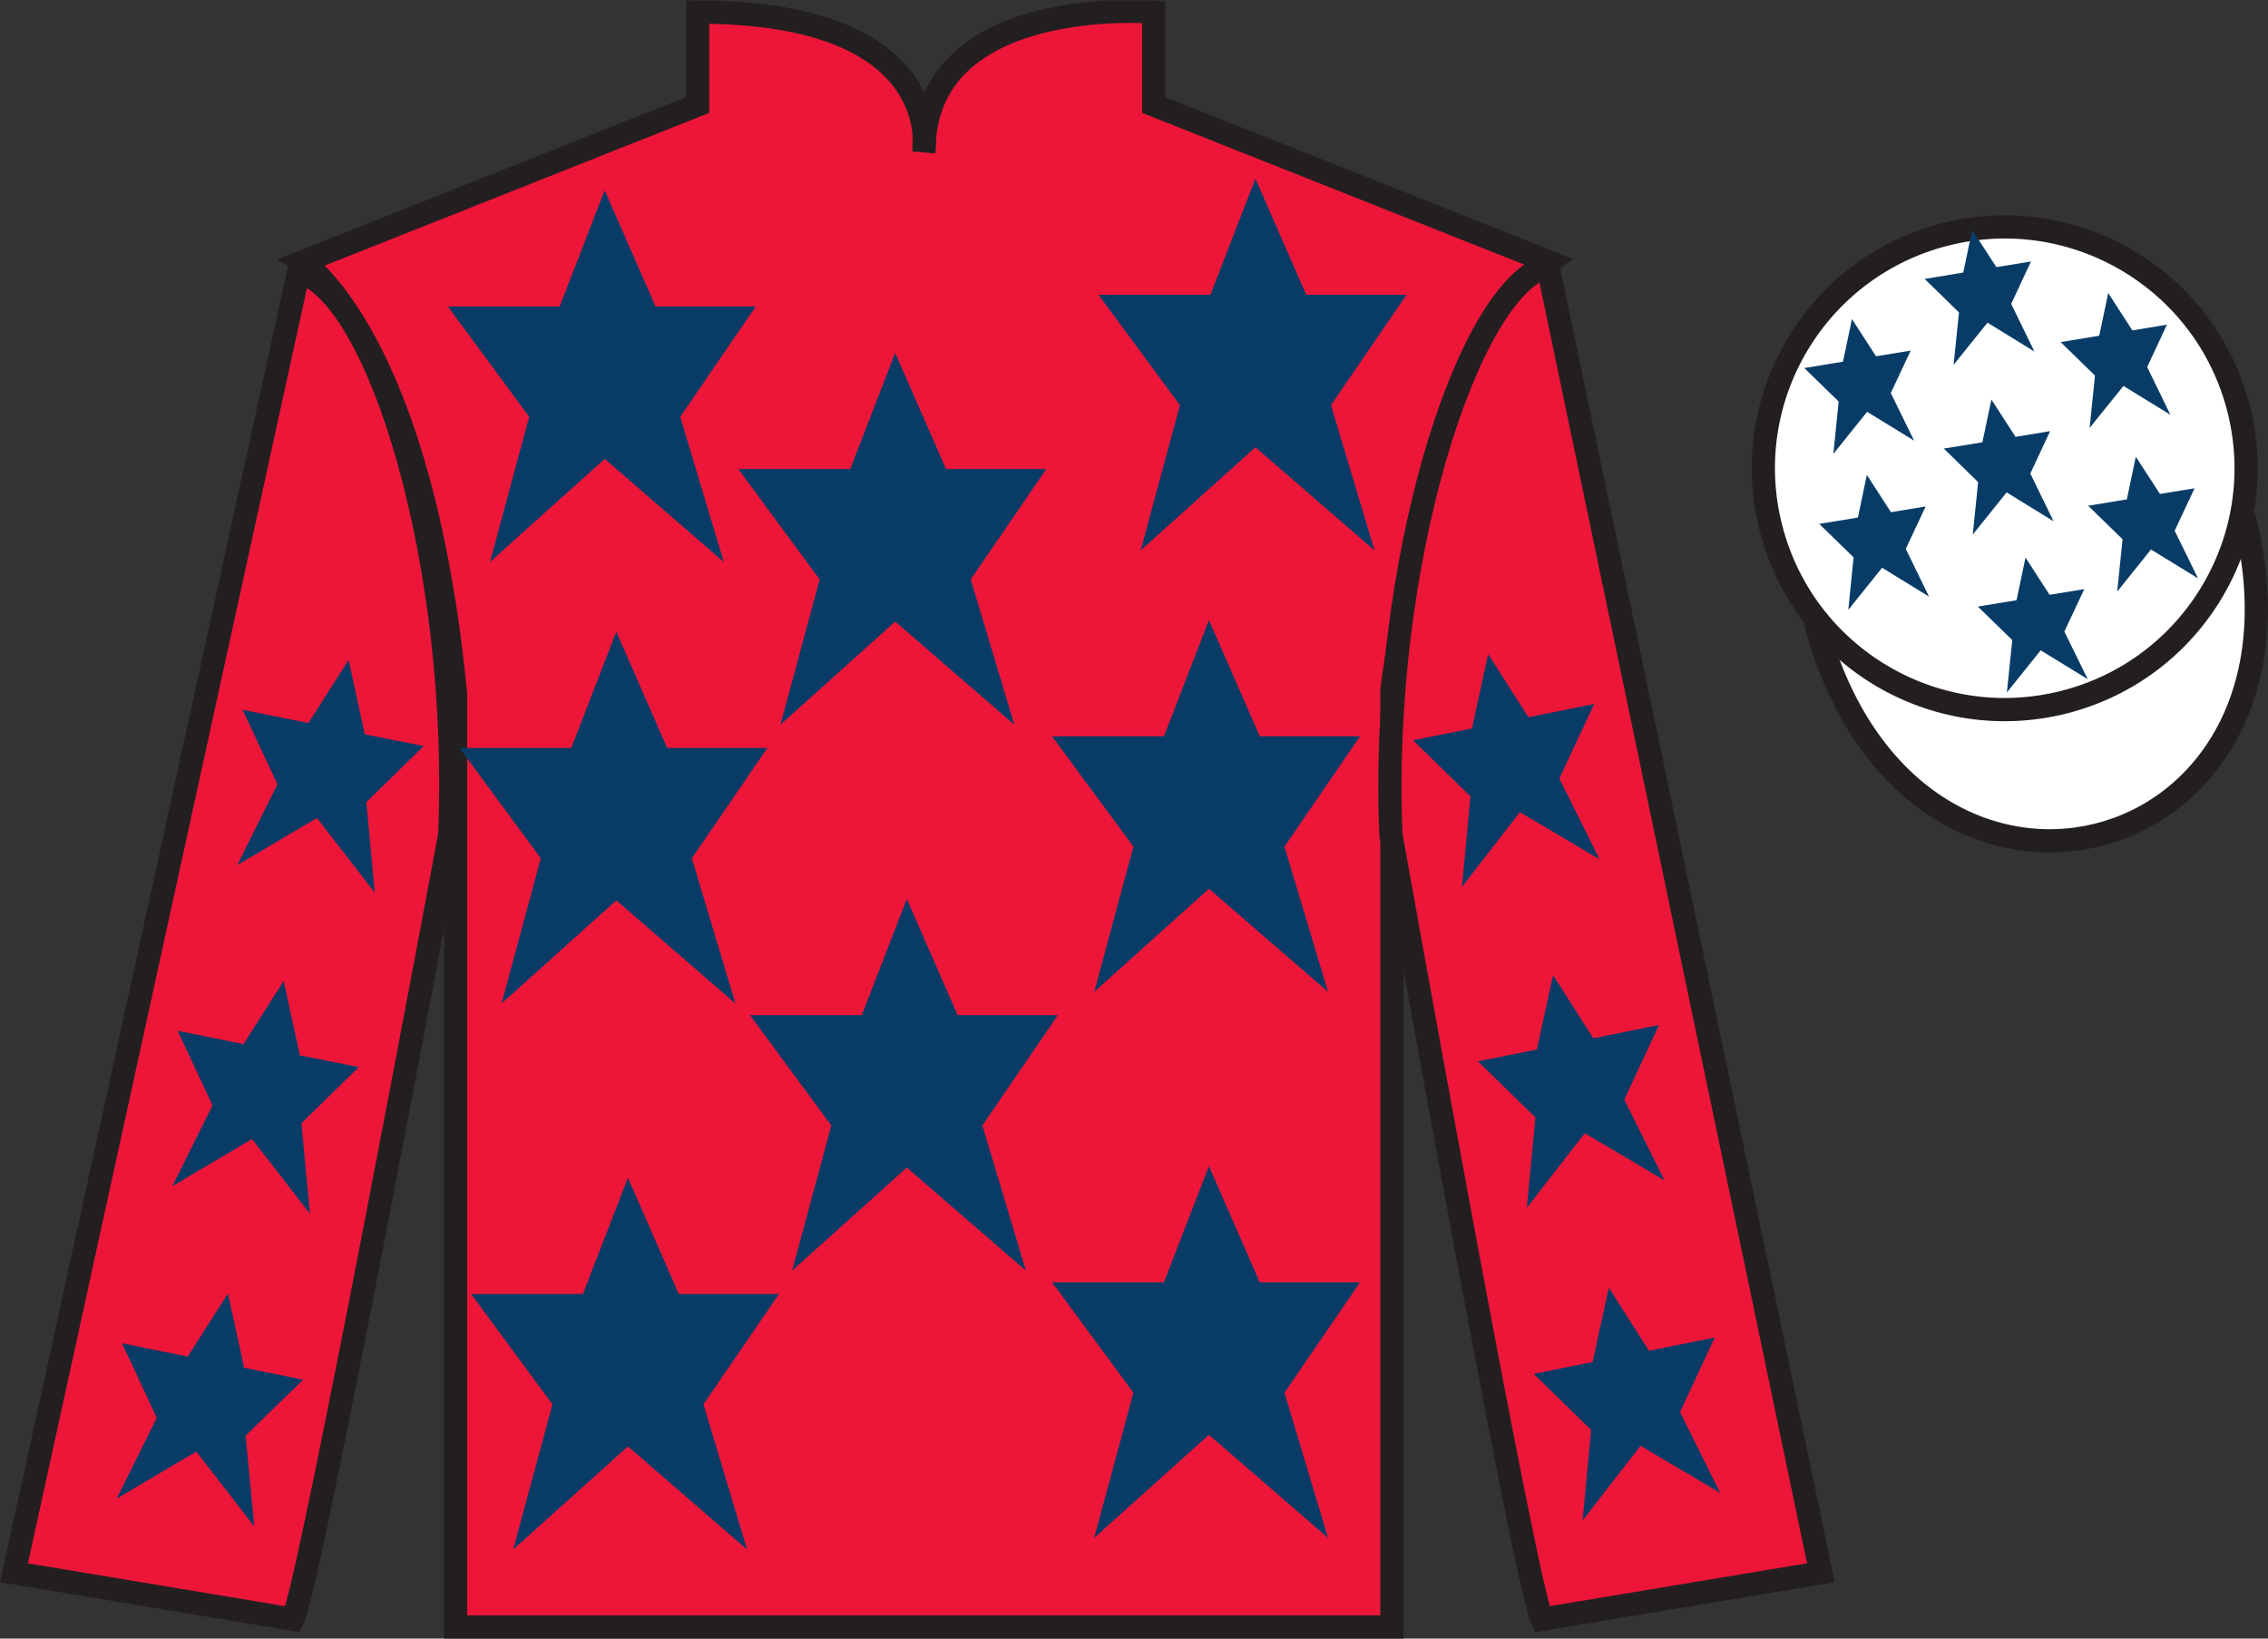<?xml version="1.0" encoding="UTF-8"?>
<svg xmlns="http://www.w3.org/2000/svg" xmlns:xlink="http://www.w3.org/1999/xlink" width="97.59pt" height="70.52pt" viewBox="0 0 97.59 70.52" version="1.1">
<rect x="0" y="0" width="97.59" height="70.52" fill="#333333" stroke="none"/>
<defs>
<clipPath id="clip1">
  <path d="M 0 70.52 L 97.59 70.52 L 97.59 0.02 L 0 0.02 L 0 70.52 Z M 0 70.52 "/>
</clipPath>
</defs>
<g id="surface0">
<g clip-path="url(#clip1)" clip-rule="nonzero">
<path style="fill-rule:nonzero;fill:rgb(100%,100%,100%);fill-opacity:1;stroke-width:10;stroke-linecap:butt;stroke-linejoin:miter;stroke:rgb(13.73%,12.16%,12.549%);stroke-opacity:1;stroke-miterlimit:4;" d="M 780.703 439.223 C 820.391 283.598 1004.336 331.177 965.547 483.208 " transform="matrix(0.1,0,0,-0.1,0,70.52)"/>
<path style=" stroke:none;fill-rule:nonzero;fill:rgb(92.863%,8.783%,22.277%);fill-opacity:1;" d="M 13.02 11.27 C 13.02 11.27 18.102 14.52 19.602 29.855 C 19.602 29.855 19.602 44.855 19.602 70.02 L 59.895 70.02 L 59.895 29.688 C 59.895 29.688 61.684 14.688 66.645 11.27 L 49.645 4.52 L 49.645 0.52 C 49.645 0.52 39.754 -0.312 39.754 6.52 C 39.754 6.52 40.77 0.52 30.02 0.52 L 30.02 4.52 L 13.02 11.27 "/>
<path style="fill:none;stroke-width:10;stroke-linecap:butt;stroke-linejoin:miter;stroke:rgb(13.73%,12.16%,12.549%);stroke-opacity:1;stroke-miterlimit:4;" d="M 130.195 592.505 C 130.195 592.505 181.016 560.005 196.016 406.645 C 196.016 406.645 196.016 256.645 196.016 5.005 L 598.945 5.005 L 598.945 408.325 C 598.945 408.325 616.836 558.325 666.445 592.505 L 496.445 660.005 L 496.445 700.005 C 496.445 700.005 397.539 708.325 397.539 640.005 C 397.539 640.005 407.695 700.005 300.195 700.005 L 300.195 660.005 L 130.195 592.505 Z M 130.195 592.505 " transform="matrix(0.1,0,0,-0.1,0,70.52)"/>
<path style=" stroke:none;fill-rule:nonzero;fill:rgb(92.863%,8.783%,22.277%);fill-opacity:1;" d="M 12.602 69.688 C 13.352 68.188 19.352 35.938 19.352 35.938 C 19.852 24.438 16.352 12.688 12.852 11.688 L 0.602 67.688 L 12.602 69.688 "/>
<path style="fill:none;stroke-width:10;stroke-linecap:butt;stroke-linejoin:miter;stroke:rgb(13.73%,12.16%,12.549%);stroke-opacity:1;stroke-miterlimit:4;" d="M 126.016 8.325 C 133.516 23.325 193.516 345.825 193.516 345.825 C 198.516 460.825 163.516 578.325 128.516 588.325 L 6.016 28.325 L 126.016 8.325 Z M 126.016 8.325 " transform="matrix(0.1,0,0,-0.1,0,70.52)"/>
<path style=" stroke:none;fill-rule:nonzero;fill:rgb(92.863%,8.783%,22.277%);fill-opacity:1;" d="M 78.352 67.688 L 66.602 11.438 C 63.102 12.438 59.352 24.438 59.852 35.938 C 59.852 35.938 65.602 68.188 66.352 69.688 L 78.352 67.688 "/>
<path style="fill:none;stroke-width:10;stroke-linecap:butt;stroke-linejoin:miter;stroke:rgb(13.73%,12.16%,12.549%);stroke-opacity:1;stroke-miterlimit:4;" d="M 783.516 28.325 L 666.016 590.825 C 631.016 580.825 593.516 460.825 598.516 345.825 C 598.516 345.825 656.016 23.325 663.516 8.325 L 783.516 28.325 Z M 783.516 28.325 " transform="matrix(0.1,0,0,-0.1,0,70.52)"/>
<path style=" stroke:none;fill-rule:nonzero;fill:rgb(100%,100%,100%);fill-opacity:1;" d="M 88.828 30.215 C 94.387 28.797 97.742 23.141 96.324 17.582 C 94.906 12.027 89.25 8.672 83.691 10.09 C 78.137 11.508 74.781 17.16 76.199 22.719 C 77.617 28.277 83.27 31.633 88.828 30.215 "/>
<path style="fill:none;stroke-width:10;stroke-linecap:butt;stroke-linejoin:miter;stroke:rgb(13.73%,12.16%,12.549%);stroke-opacity:1;stroke-miterlimit:4;" d="M 888.281 403.052 C 943.867 417.231 977.422 473.794 963.242 529.38 C 949.062 584.927 892.5 618.481 836.914 604.302 C 781.367 590.122 747.812 533.598 761.992 478.012 C 776.172 422.427 832.695 388.872 888.281 403.052 Z M 888.281 403.052 " transform="matrix(0.1,0,0,-0.1,0,70.52)"/>
<path style=" stroke:none;fill-rule:nonzero;fill:rgb(3.247%,23.717%,40.444%);fill-opacity:1;" d="M 39.02 38.688 L 37.082 43.688 L 32.27 43.688 L 35.77 48.438 L 34.082 54.688 L 39.02 50.25 L 44.145 54.688 L 42.27 48.438 L 45.52 43.688 L 41.207 43.688 L 39.02 38.688 "/>
<path style=" stroke:none;fill-rule:nonzero;fill:rgb(3.247%,23.717%,40.444%);fill-opacity:1;" d="M 52.02 26.688 L 50.082 31.688 L 45.27 31.688 L 48.77 36.438 L 47.082 42.688 L 52.02 38.25 L 57.145 42.688 L 55.27 36.438 L 58.52 31.688 L 54.207 31.688 L 52.02 26.688 "/>
<path style=" stroke:none;fill-rule:nonzero;fill:rgb(3.247%,23.717%,40.444%);fill-opacity:1;" d="M 38.52 15.188 L 36.582 20.188 L 31.77 20.188 L 35.27 24.938 L 33.582 31.188 L 38.52 26.75 L 43.645 31.188 L 41.77 24.938 L 45.02 20.188 L 40.707 20.188 L 38.52 15.188 "/>
<path style=" stroke:none;fill-rule:nonzero;fill:rgb(3.247%,23.717%,40.444%);fill-opacity:1;" d="M 52.02 50.188 L 50.082 55.188 L 45.27 55.188 L 48.77 59.938 L 47.082 66.188 L 52.02 61.75 L 57.145 66.188 L 55.27 59.938 L 58.52 55.188 L 54.207 55.188 L 52.02 50.188 "/>
<path style=" stroke:none;fill-rule:nonzero;fill:rgb(3.247%,23.717%,40.444%);fill-opacity:1;" d="M 27.02 50.688 L 25.082 55.688 L 20.27 55.688 L 23.77 60.438 L 22.082 66.688 L 27.02 62.25 L 32.145 66.688 L 30.27 60.438 L 33.52 55.688 L 29.207 55.688 L 27.02 50.688 "/>
<path style=" stroke:none;fill-rule:nonzero;fill:rgb(3.247%,23.717%,40.444%);fill-opacity:1;" d="M 26.52 27.188 L 24.582 32.188 L 19.77 32.188 L 23.27 36.938 L 21.582 43.188 L 26.52 38.75 L 31.645 43.188 L 29.77 36.938 L 33.02 32.188 L 28.707 32.188 L 26.52 27.188 "/>
<path style=" stroke:none;fill-rule:nonzero;fill:rgb(3.247%,23.717%,40.444%);fill-opacity:1;" d="M 26.02 8.188 L 24.082 13.188 L 19.27 13.188 L 22.77 17.938 L 21.082 24.188 L 26.02 19.75 L 31.145 24.188 L 29.27 17.938 L 32.52 13.188 L 28.207 13.188 L 26.02 8.188 "/>
<path style=" stroke:none;fill-rule:nonzero;fill:rgb(3.247%,23.717%,40.444%);fill-opacity:1;" d="M 54.02 7.688 L 52.082 12.688 L 47.27 12.688 L 50.77 17.438 L 49.082 23.688 L 54.02 19.25 L 59.145 23.688 L 57.27 17.438 L 60.52 12.688 L 56.207 12.688 L 54.02 7.688 "/>
<path style=" stroke:none;fill-rule:nonzero;fill:rgb(3.247%,23.717%,40.444%);fill-opacity:1;" d="M 12.207 42.219 L 10.477 44.934 L 7.645 44.363 L 9.145 47.57 L 7.414 51.051 L 10.844 49.02 L 13.336 52.234 L 12.969 48.34 L 15.441 45.926 L 12.902 45.418 L 12.207 42.219 "/>
<path style=" stroke:none;fill-rule:nonzero;fill:rgb(3.247%,23.717%,40.444%);fill-opacity:1;" d="M 9.809 55.668 L 8.078 58.383 L 5.25 57.812 L 6.746 61.02 L 5.016 64.5 L 8.445 62.473 L 10.938 65.688 L 10.57 61.789 L 13.043 59.379 L 10.508 58.867 L 9.809 55.668 "/>
<path style=" stroke:none;fill-rule:nonzero;fill:rgb(3.247%,23.717%,40.444%);fill-opacity:1;" d="M 15 28.402 L 13.27 31.117 L 10.438 30.547 L 11.938 33.754 L 10.207 37.234 L 13.637 35.203 L 16.129 38.422 L 15.762 34.523 L 18.234 32.109 L 15.695 31.602 L 15 28.402 "/>
<path style=" stroke:none;fill-rule:nonzero;fill:rgb(3.247%,23.717%,40.444%);fill-opacity:1;" d="M 66.828 41.969 L 68.559 44.684 L 71.387 44.113 L 69.891 47.32 L 71.621 50.801 L 68.191 48.77 L 65.699 51.984 L 66.066 48.09 L 63.594 45.676 L 66.129 45.168 L 66.828 41.969 "/>
<path style=" stroke:none;fill-rule:nonzero;fill:rgb(3.247%,23.717%,40.444%);fill-opacity:1;" d="M 69.227 55.418 L 70.953 58.133 L 73.785 57.562 L 72.289 60.77 L 74.016 64.25 L 70.59 62.223 L 68.098 65.438 L 68.465 61.539 L 65.992 59.129 L 68.527 58.617 L 69.227 55.418 "/>
<path style=" stroke:none;fill-rule:nonzero;fill:rgb(3.247%,23.717%,40.444%);fill-opacity:1;" d="M 64.035 28.152 L 65.766 30.867 L 68.594 30.297 L 67.098 33.504 L 68.828 36.984 L 65.398 34.953 L 62.906 38.172 L 63.273 34.273 L 60.801 31.859 L 63.336 31.352 L 64.035 28.152 "/>
<path style=" stroke:none;fill-rule:nonzero;fill:rgb(3.247%,23.717%,40.444%);fill-opacity:1;" d="M 87.156 23.996 L 86.77 25.832 L 85.105 26.105 L 86.586 27.547 L 86.355 29.801 L 87.809 27.988 L 89.832 29.23 L 88.828 27.18 L 89.684 25.355 L 88.191 25.598 L 87.156 23.996 "/>
<path style=" stroke:none;fill-rule:nonzero;fill:rgb(3.247%,23.717%,40.444%);fill-opacity:1;" d="M 90.715 12.613 L 90.328 14.449 L 88.668 14.723 L 90.145 16.164 L 89.914 18.418 L 91.371 16.609 L 93.391 17.852 L 92.391 15.797 L 93.242 13.973 L 91.754 14.219 L 90.715 12.613 "/>
<path style=" stroke:none;fill-rule:nonzero;fill:rgb(3.247%,23.717%,40.444%);fill-opacity:1;" d="M 91.902 19.656 L 91.516 21.492 L 89.852 21.766 L 91.332 23.207 L 91.102 25.461 L 92.555 23.648 L 94.578 24.891 L 93.574 22.84 L 94.43 21.016 L 92.941 21.258 L 91.902 19.656 "/>
<path style=" stroke:none;fill-rule:nonzero;fill:rgb(3.247%,23.717%,40.444%);fill-opacity:1;" d="M 79.688 13.73 L 79.301 15.566 L 77.637 15.84 L 79.117 17.281 L 78.887 19.535 L 80.34 17.723 L 82.363 18.965 L 81.359 16.914 L 82.215 15.09 L 80.723 15.332 L 79.688 13.73 "/>
<path style=" stroke:none;fill-rule:nonzero;fill:rgb(3.247%,23.717%,40.444%);fill-opacity:1;" d="M 85.688 17.195 L 85.301 19.035 L 83.641 19.305 L 85.117 20.75 L 84.887 23.004 L 86.344 21.191 L 88.363 22.434 L 87.363 20.379 L 88.215 18.555 L 86.727 18.801 L 85.688 17.195 "/>
<path style=" stroke:none;fill-rule:nonzero;fill:rgb(3.247%,23.717%,40.444%);fill-opacity:1;" d="M 80.328 20.438 L 79.945 22.273 L 78.281 22.547 L 79.758 23.988 L 79.531 26.246 L 80.984 24.434 L 83.004 25.676 L 82.004 23.621 L 82.859 21.797 L 81.367 22.043 L 80.328 20.438 "/>
<path style=" stroke:none;fill-rule:nonzero;fill:rgb(3.247%,23.717%,40.444%);fill-opacity:1;" d="M 84.863 9.895 L 84.477 11.73 L 82.816 12.004 L 84.293 13.445 L 84.062 15.699 L 85.52 13.887 L 87.539 15.129 L 86.539 13.078 L 87.391 11.254 L 85.902 11.496 L 84.863 9.895 "/>
</g>
</g>
</svg>
